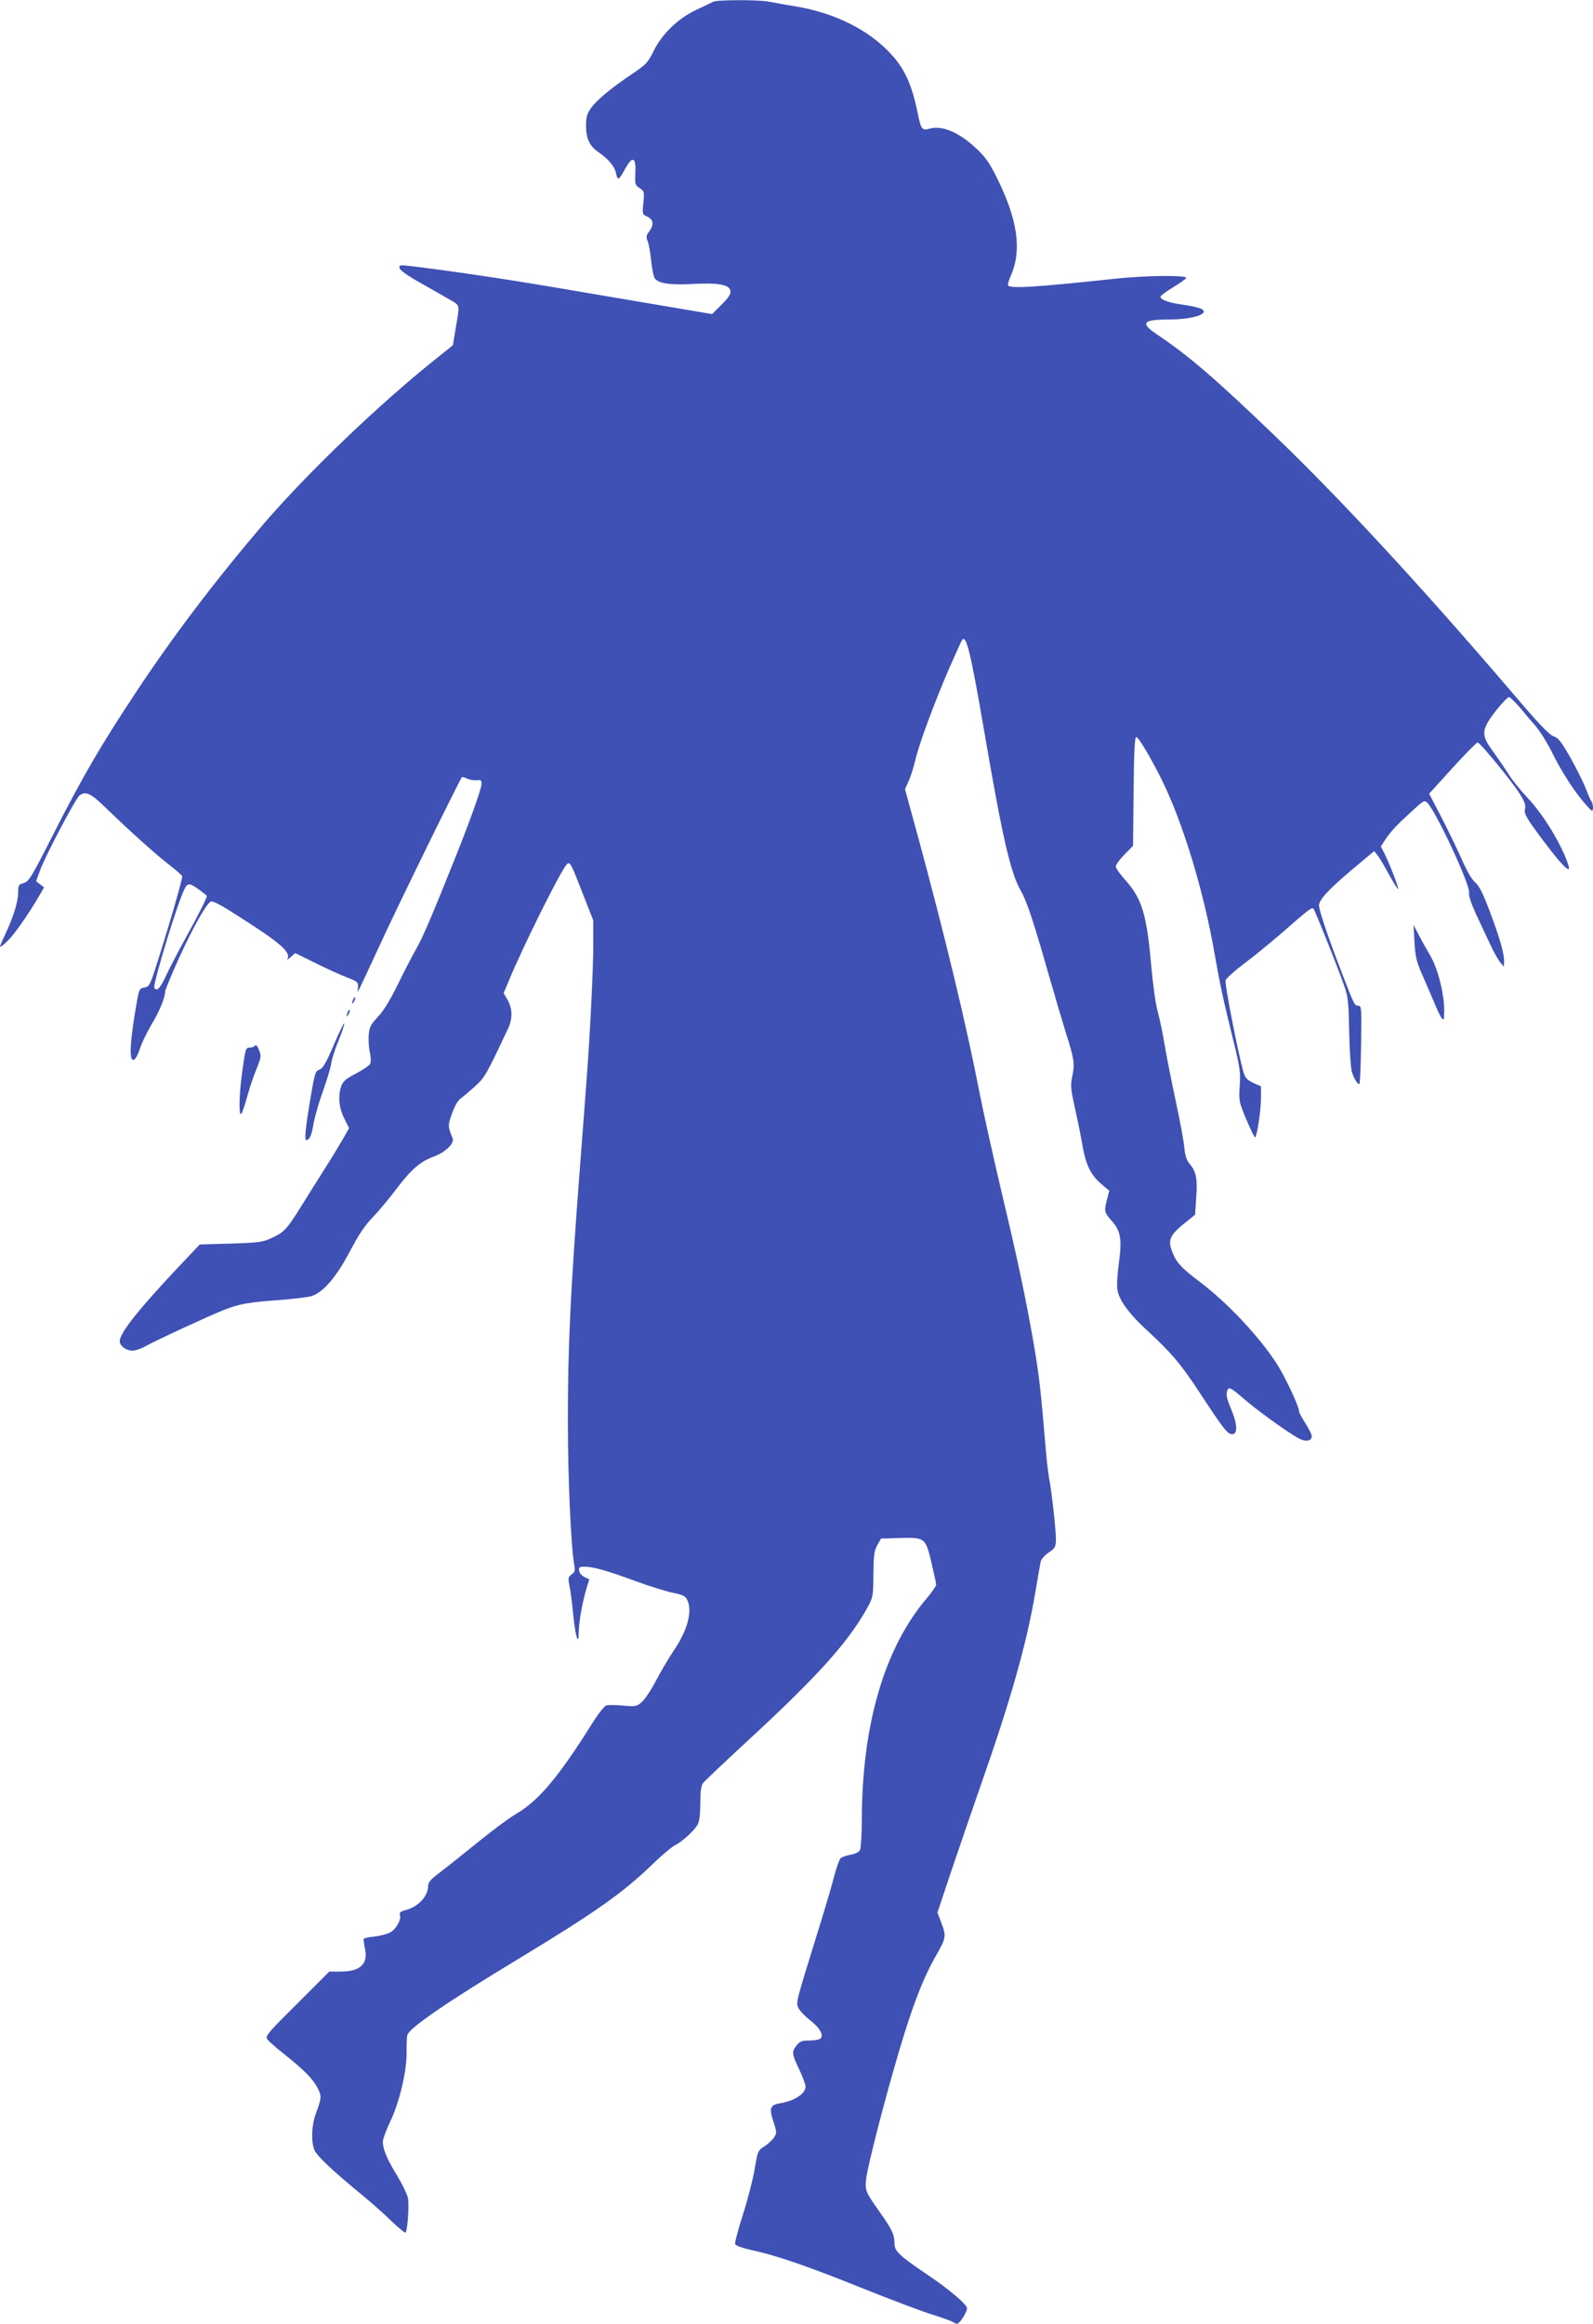 <?xml version="1.0" standalone="no"?>
<!DOCTYPE svg PUBLIC "-//W3C//DTD SVG 20010904//EN"
 "http://www.w3.org/TR/2001/REC-SVG-20010904/DTD/svg10.dtd">
<svg version="1.0" xmlns="http://www.w3.org/2000/svg"
 width="878pt" height="1280pt" viewBox="0 0 878 1280"
 preserveAspectRatio="xMidYMid meet">
<g transform="translate(0,1280) scale(0.1,-0.1)"
fill="#3f51b5" stroke="none">
<path d="M3930 12790 c-8 -4 -51 -25 -94 -45 -101 -48 -190 -135 -235 -229
-29 -59 -40 -71 -109 -118 -117 -78 -201 -147 -233 -191 -24 -34 -29 -50 -29
-101 0 -68 20 -111 66 -142 57 -40 92 -81 99 -117 9 -45 16 -41 51 24 40 72
60 64 56 -23 -3 -63 -2 -67 23 -84 26 -17 27 -20 21 -81 -6 -61 -6 -64 19 -75
36 -16 41 -45 15 -80 -19 -25 -20 -34 -10 -57 6 -15 15 -64 19 -109 5 -45 14
-89 21 -97 23 -27 84 -36 212 -29 130 7 191 -3 202 -32 8 -21 -5 -41 -56 -91
l-43 -43 -290 49 c-160 27 -425 72 -590 100 -259 44 -589 93 -788 116 -54 6
-58 5 -55 -12 2 -11 45 -42 113 -80 61 -34 134 -76 163 -93 60 -36 57 -19 31
-174 l-13 -78 -94 -75 c-311 -248 -708 -628 -950 -910 -265 -310 -500 -619
-707 -933 -189 -285 -292 -462 -451 -775 -121 -238 -135 -261 -163 -269 -29
-8 -31 -12 -31 -53 0 -49 -26 -134 -70 -227 -17 -35 -30 -67 -30 -71 0 -5 18
9 40 30 40 39 117 149 175 249 l28 48 -22 17 -22 17 25 68 c31 81 192 386 214
404 33 26 62 13 140 -63 129 -125 275 -257 350 -315 39 -30 73 -60 76 -66 4
-11 -72 -273 -146 -504 -32 -98 -36 -105 -63 -110 -29 -5 -29 -5 -52 -145 -28
-173 -30 -258 -7 -253 10 2 23 25 34 58 9 30 38 90 63 133 46 76 77 152 77
184 0 9 34 91 75 182 77 169 148 296 175 314 12 7 52 -14 159 -83 227 -144
286 -196 265 -232 -4 -7 4 -3 18 10 l25 22 114 -56 c63 -31 141 -67 174 -79
55 -21 60 -26 58 -52 l-2 -28 13 25 c7 14 58 122 112 240 84 184 438 907 450
919 2 2 14 -1 27 -7 12 -7 36 -11 52 -10 28 3 30 1 28 -26 -2 -27 -60 -190
-134 -376 -137 -342 -185 -456 -224 -525 -25 -44 -72 -135 -105 -203 -39 -80
-76 -140 -107 -173 -41 -44 -47 -56 -51 -102 -2 -29 1 -72 7 -96 6 -27 6 -51
1 -61 -5 -10 -40 -33 -79 -54 -54 -28 -71 -43 -80 -68 -19 -54 -13 -120 16
-178 l27 -54 -28 -50 c-16 -28 -61 -103 -101 -166 -40 -63 -101 -160 -135
-215 -80 -128 -94 -142 -160 -173 -50 -24 -69 -27 -227 -32 l-172 -5 -123
-130 c-218 -232 -318 -358 -318 -403 0 -26 36 -52 71 -52 15 0 46 11 70 24 59
33 347 166 432 200 84 33 137 43 307 55 74 6 153 15 175 21 65 19 139 105 214
248 47 89 81 141 124 185 33 34 92 105 132 158 85 111 130 150 208 179 62 23
112 72 102 99 -27 65 -27 71 -4 137 15 41 33 73 48 83 13 9 48 39 78 66 55 50
63 63 184 321 25 53 24 107 -3 155 l-22 39 24 57 c77 189 296 629 325 653 17
15 21 8 90 -170 l55 -140 0 -143 c0 -123 -19 -503 -35 -707 -5 -75 -19 -254
-40 -530 -51 -667 -65 -964 -65 -1375 0 -322 17 -700 36 -801 5 -25 1 -35 -15
-46 -19 -14 -21 -20 -12 -64 6 -27 15 -101 21 -164 12 -118 30 -172 30 -88 0
51 21 168 43 240 l15 48 -26 13 c-15 7 -28 22 -30 35 -3 19 1 22 30 22 48 0
126 -22 280 -79 74 -27 166 -56 204 -64 55 -11 71 -18 81 -38 31 -61 4 -167
-73 -280 -28 -42 -73 -118 -99 -168 -26 -50 -61 -102 -78 -117 -28 -24 -35
-25 -102 -19 -40 4 -82 4 -93 1 -12 -4 -46 -48 -78 -99 -186 -297 -296 -427
-423 -501 -35 -20 -132 -92 -215 -160 -83 -67 -177 -142 -208 -165 -43 -32
-58 -50 -58 -68 0 -57 -53 -115 -122 -134 -29 -7 -38 -14 -34 -25 10 -26 -21
-82 -54 -99 -18 -9 -57 -19 -86 -22 -30 -3 -56 -9 -59 -12 -2 -4 1 -27 6 -51
20 -87 -24 -130 -133 -130 l-63 0 -163 -163 c-166 -165 -182 -183 -182 -204 0
-7 44 -47 98 -89 113 -91 156 -134 184 -188 21 -42 21 -52 -11 -138 -24 -66
-27 -153 -8 -201 14 -33 101 -115 262 -247 50 -41 123 -105 162 -144 40 -38
75 -67 78 -64 12 12 21 155 13 193 -5 21 -32 76 -59 121 -55 89 -78 144 -79
186 0 14 18 64 40 110 52 107 94 286 91 387 0 41 1 83 5 93 12 39 229 187 602
412 425 257 581 366 742 521 52 51 110 100 128 109 44 23 110 83 128 117 9 18
14 59 14 116 0 64 4 95 15 111 9 12 116 113 238 226 382 351 559 546 663 732
36 65 37 66 38 192 1 108 5 133 22 162 l20 35 103 3 c140 4 142 2 175 -136 14
-60 26 -114 26 -121 0 -7 -22 -39 -48 -70 -237 -276 -362 -702 -362 -1233 0
-77 -5 -148 -10 -159 -7 -11 -26 -21 -50 -25 -22 -4 -46 -12 -55 -18 -8 -6
-26 -56 -40 -111 -14 -55 -57 -199 -95 -320 -112 -361 -113 -364 -100 -394 6
-15 35 -46 65 -69 57 -45 79 -87 54 -103 -8 -5 -35 -9 -61 -9 -38 0 -50 -5
-67 -26 -28 -36 -27 -47 14 -133 19 -40 35 -83 35 -95 0 -38 -60 -78 -138 -91
-58 -9 -64 -27 -39 -102 19 -58 19 -63 3 -87 -9 -14 -33 -36 -53 -49 -36 -23
-37 -26 -54 -128 -10 -57 -39 -170 -65 -250 -26 -81 -45 -153 -42 -161 4 -8
40 -21 89 -32 134 -28 314 -90 614 -211 154 -62 327 -127 385 -145 58 -18 109
-37 115 -42 5 -4 14 -8 21 -8 13 0 54 64 54 85 0 21 -97 104 -221 187 -155
105 -179 128 -179 172 0 47 -14 77 -81 171 -79 112 -82 120 -75 182 8 73 102
437 182 707 74 250 133 403 206 529 54 95 55 103 22 187 l-17 45 75 225 c42
124 113 331 158 460 170 483 256 787 305 1070 14 85 28 165 31 178 2 12 22 35
44 50 36 25 39 31 40 72 0 52 -24 272 -39 345 -5 28 -14 111 -20 185 -25 300
-34 372 -62 540 -45 259 -91 476 -179 845 -43 182 -97 425 -120 540 -74 382
-192 870 -341 1419 l-71 259 21 46 c11 25 27 76 36 114 19 85 106 320 189 511
36 82 67 150 70 153 23 24 47 -77 121 -507 100 -583 145 -779 201 -876 33 -56
72 -175 150 -449 36 -126 81 -277 99 -335 45 -140 50 -171 35 -238 -10 -51 -9
-69 14 -172 14 -63 33 -155 41 -203 19 -112 46 -168 103 -217 l46 -39 -12 -46
c-17 -65 -16 -73 22 -116 53 -58 61 -103 43 -235 -9 -65 -12 -128 -8 -151 10
-54 61 -125 144 -203 157 -145 202 -198 315 -370 129 -196 148 -220 174 -220
31 0 28 58 -8 142 -26 61 -29 85 -15 107 7 11 26 -1 82 -50 72 -63 225 -174
301 -219 41 -24 78 -20 78 9 0 9 -16 41 -35 71 -19 30 -35 60 -35 66 0 26 -71
178 -116 251 -95 152 -278 348 -439 468 -87 66 -120 100 -139 147 -33 79 -23
102 81 185 l40 32 6 93 c8 103 0 145 -36 187 -18 21 -25 46 -30 93 -3 36 -25
152 -48 259 -23 107 -50 244 -60 304 -10 61 -27 143 -38 183 -12 42 -27 152
-36 255 -25 282 -51 368 -144 471 -28 31 -51 64 -51 73 0 10 21 39 48 66 l47
48 3 299 c2 226 6 300 15 300 12 0 79 -112 140 -235 118 -238 233 -619 292
-962 29 -166 47 -249 104 -480 36 -146 39 -171 34 -245 -5 -81 -5 -86 37 -186
24 -56 45 -100 48 -97 11 11 31 144 32 210 l0 71 -42 19 c-36 17 -45 27 -56
65 -29 104 -103 482 -97 500 4 11 48 51 98 89 51 37 143 113 206 167 158 138
171 148 181 138 8 -10 126 -303 167 -419 23 -63 26 -89 29 -254 2 -102 9 -201
14 -221 10 -38 35 -78 43 -70 3 3 7 101 9 218 3 194 2 212 -14 212 -22 0 -24
4 -86 165 -83 215 -131 357 -132 387 0 33 58 95 205 217 l99 83 17 -21 c10
-12 39 -60 64 -107 26 -47 49 -83 51 -81 5 5 -47 139 -76 197 l-19 37 28 44
c16 24 53 67 82 94 130 121 127 119 144 105 44 -37 240 -456 232 -497 -3 -17
11 -58 40 -122 25 -53 60 -127 78 -166 17 -38 42 -81 53 -95 l21 -25 1 30 c0
45 -23 126 -79 275 -37 98 -57 139 -80 159 -19 16 -47 65 -76 131 -26 58 -76
162 -112 231 l-66 127 128 141 c71 78 133 141 139 141 14 0 194 -219 235 -287
25 -40 31 -60 26 -81 -5 -25 7 -47 99 -170 104 -139 156 -191 141 -140 -34
110 -139 284 -230 378 -34 36 -79 92 -100 125 -21 33 -60 90 -86 126 -54 73
-60 103 -31 156 24 45 105 142 119 143 6 0 33 -26 60 -57 26 -32 66 -79 89
-105 23 -27 62 -90 87 -140 53 -108 128 -224 186 -288 38 -43 40 -44 41 -19 0
14 -4 29 -8 35 -5 5 -19 36 -31 69 -13 33 -50 109 -84 169 -52 91 -67 111 -94
120 -24 8 -83 70 -225 237 -505 590 -943 1064 -1311 1418 -330 317 -477 443
-649 558 -95 64 -81 83 64 83 133 0 230 32 179 59 -11 6 -55 16 -98 22 -80 11
-125 27 -127 44 0 6 31 29 69 52 38 23 71 46 73 52 5 16 -220 14 -389 -4 -438
-47 -581 -56 -593 -37 -2 4 4 27 14 50 64 143 40 313 -79 550 -39 77 -63 111
-111 155 -95 89 -188 128 -257 108 -41 -12 -47 -4 -66 91 -36 175 -83 265
-186 360 -120 112 -296 192 -487 223 -55 9 -118 20 -142 25 -51 12 -291 12
-312 0z m-2832 -4891 c23 -17 42 -32 42 -34 0 -12 -44 -100 -112 -223 -45 -81
-96 -180 -114 -219 -20 -44 -40 -73 -49 -73 -8 0 -15 5 -15 11 0 46 130 470
167 542 17 35 29 34 81 -4z"/>
<path d="M7796 7610 c5 -80 11 -107 39 -170 18 -41 47 -109 65 -151 17 -42 37
-85 45 -95 13 -17 14 -14 15 36 0 98 -35 235 -78 308 -22 37 -51 90 -65 117
l-26 50 5 -95z"/>
<path d="M1946 7295 c-9 -26 -7 -32 5 -12 6 10 9 21 6 23 -2 3 -7 -2 -11 -11z"/>
<path d="M1916 7225 c-9 -26 -7 -32 5 -12 6 10 9 21 6 23 -2 3 -7 -2 -11 -11z"/>
<path d="M1840 7045 c-40 -94 -60 -129 -76 -135 -27 -11 -28 -15 -53 -160 -27
-160 -34 -230 -23 -230 18 0 30 26 41 95 7 38 30 117 51 175 21 58 41 125 45
149 3 24 21 82 41 129 19 46 33 89 31 95 -1 5 -27 -48 -57 -118z"/>
<path d="M1406 7041 c-4 -6 -16 -11 -27 -11 -25 0 -26 -3 -44 -134 -17 -121
-20 -240 -6 -232 5 3 19 42 31 87 12 45 35 115 52 156 28 70 29 77 15 110 -8
22 -17 31 -21 24z"/>
</g>
</svg>
